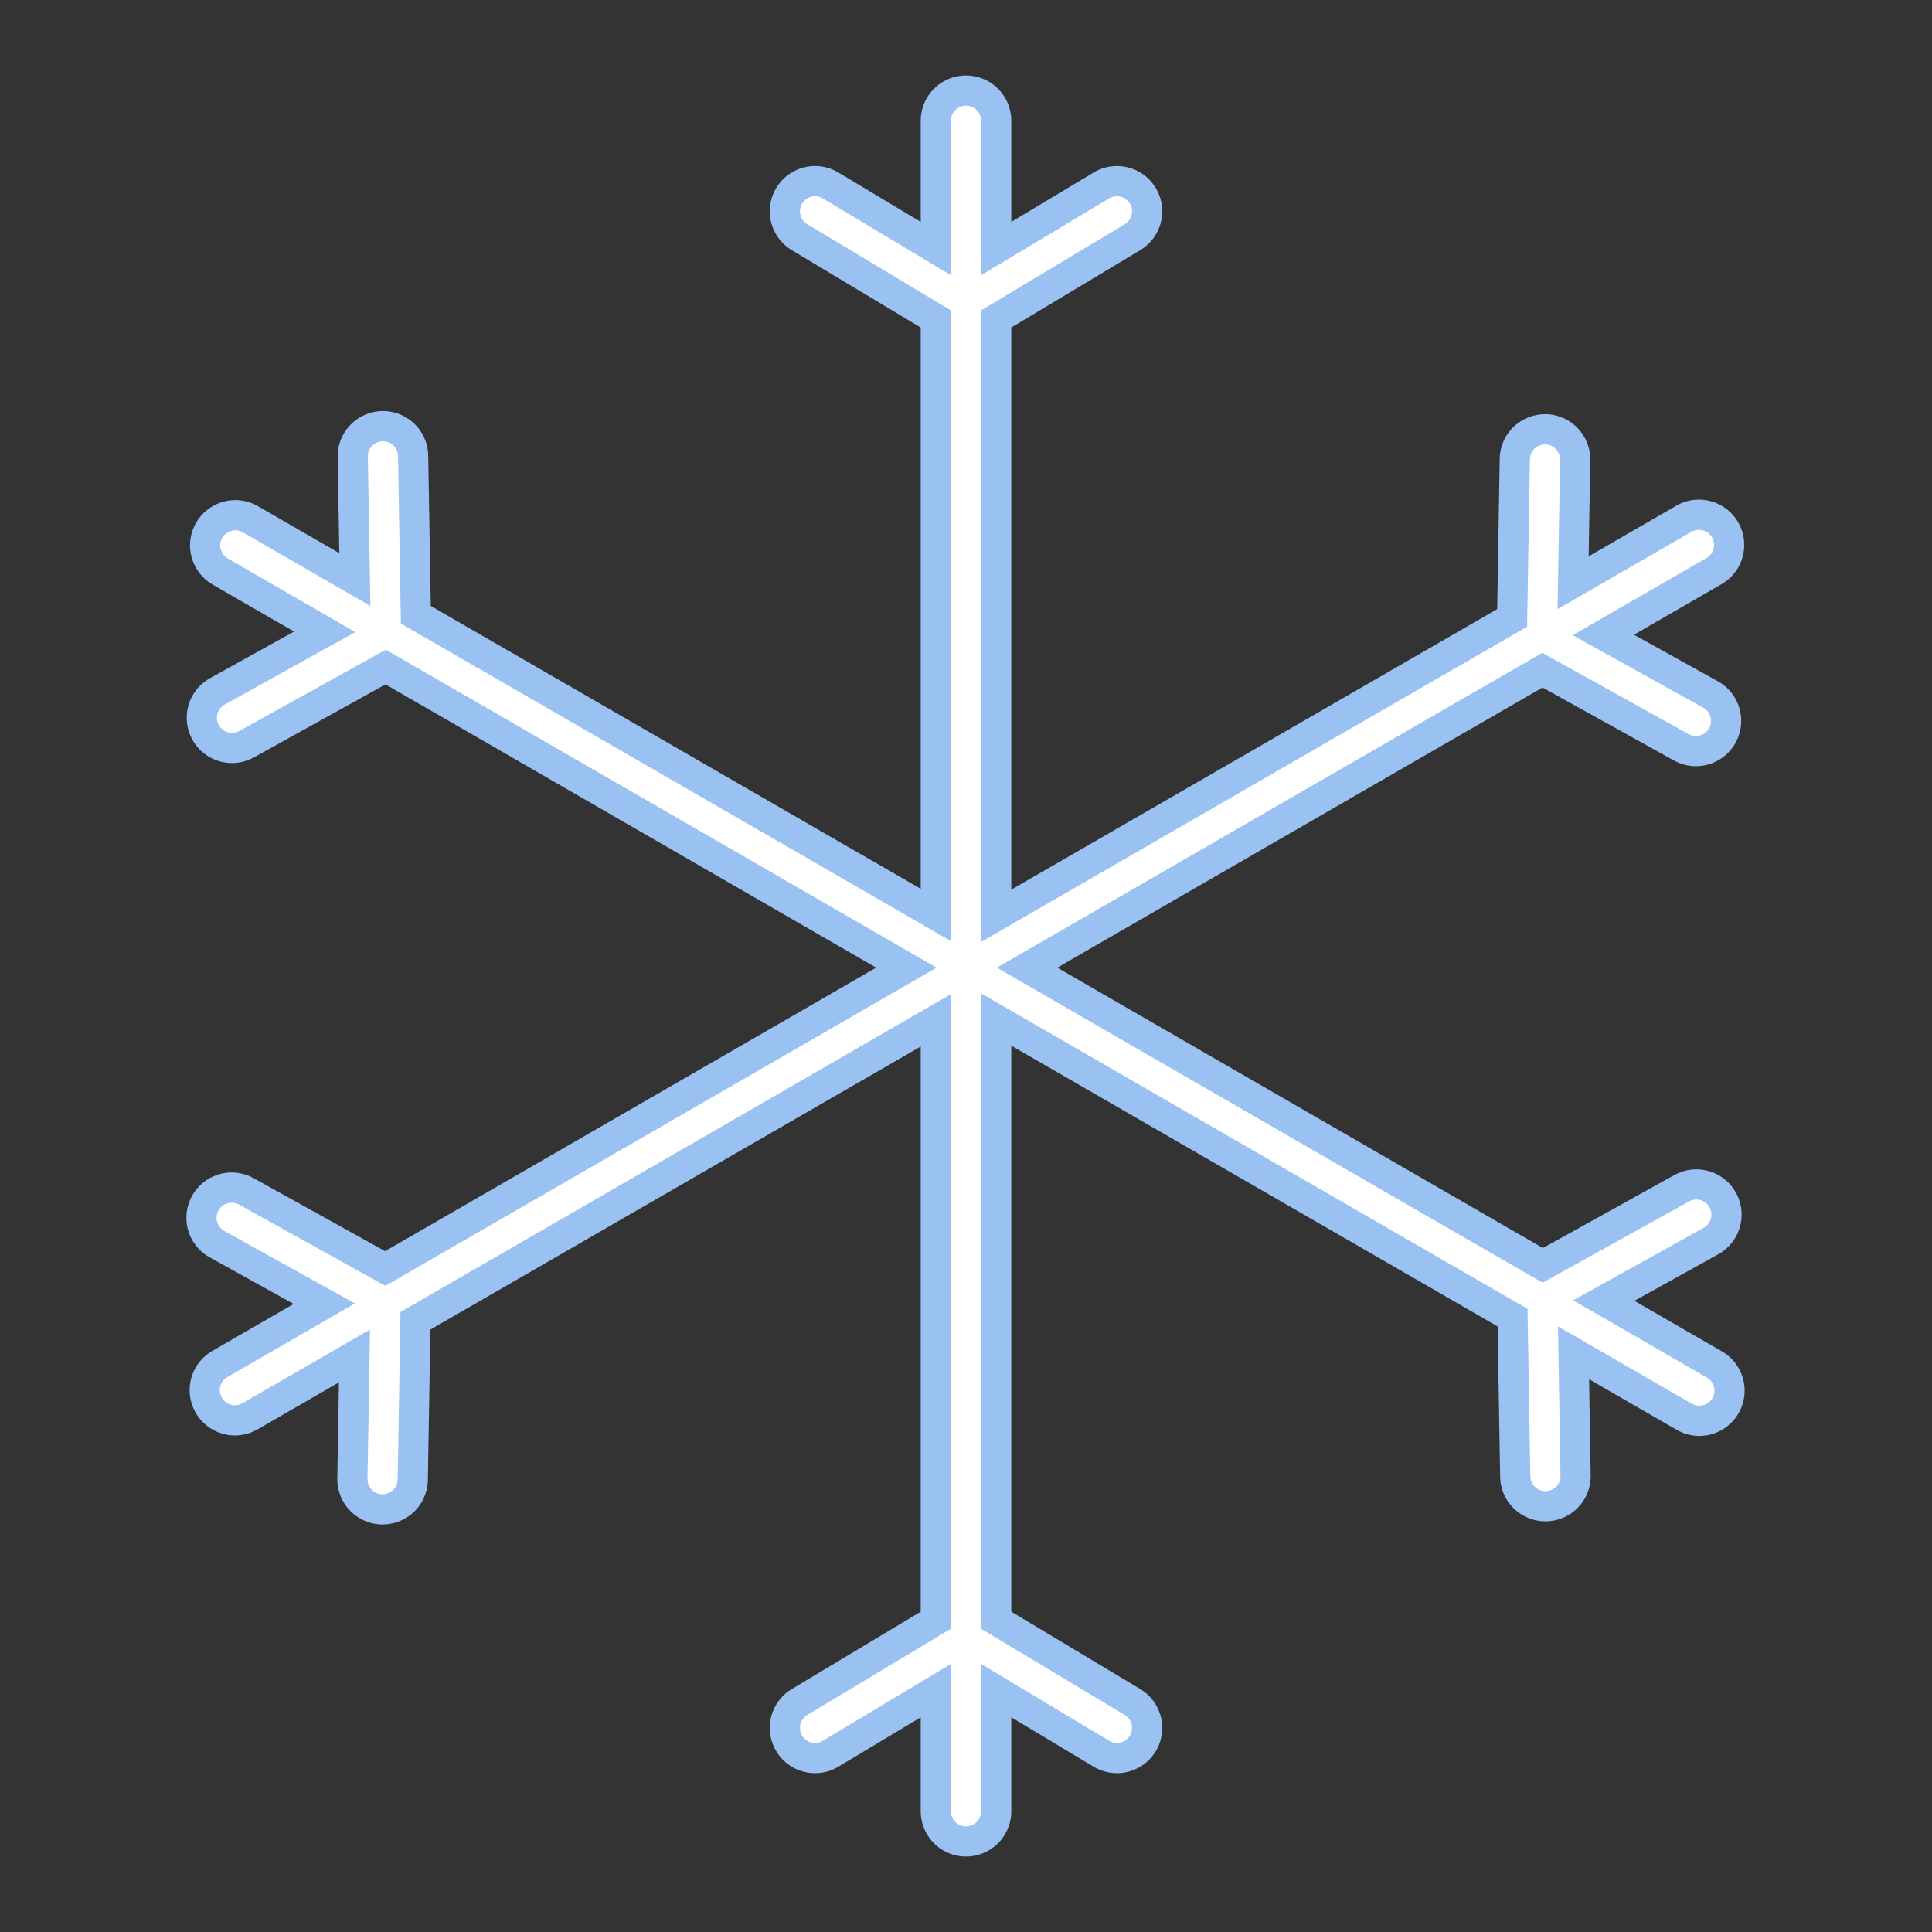 <?xml version="1.0" encoding="UTF-8"?>
<svg height="128px" viewBox="0 0 128 128" width="128px" xmlns="http://www.w3.org/2000/svg">
    <rect x="0" y="0" width="128" height="128" fill="#333333" stroke="none"/>
    <g fill="none" stroke-linecap="round">
        <path d="m 64 8 v 112" stroke="#99c1f1" stroke-width="6"/>
        <path d="m 54 14 l 10 6 l 10 -6" stroke="#99c1f1" stroke-width="6"/>
        <path d="m 54 114.477 l 10 -6 l 10 6" stroke="#99c1f1" stroke-width="6"/>
        <path d="m 54 14 l 10 6 l 10 -6" stroke="#ffffff" stroke-width="2"/>
        <path d="m 54 114.477 l 10 -6 l 10 6" stroke="#ffffff" stroke-width="2"/>
        <path d="m 112.559 36.102 l -96.996 56" stroke="#99c1f1" stroke-width="6"/>
        <path d="m 102.359 30.441 l -0.195 11.66 l 10.195 5.66" stroke="#99c1f1" stroke-width="6"/>
        <path d="m 15.348 80.68 l 10.195 5.66 l -0.195 11.66" stroke="#99c1f1" stroke-width="6"/>
        <path d="m 102.359 30.441 l -0.195 11.66 l 10.195 5.66" stroke="#ffffff" stroke-width="2"/>
        <path d="m 15.348 80.68 l 10.195 5.66 l -0.195 11.66" stroke="#ffffff" stroke-width="2"/>
        <path d="m 112.586 92.133 l -96.996 -56" stroke="#99c1f1" stroke-width="6"/>
        <path d="m 112.387 80.473 l -10.195 5.66 l 0.195 11.66" stroke="#99c1f1" stroke-width="6"/>
        <path d="m 25.371 30.234 l 0.199 11.66 l -10.199 5.66" stroke="#99c1f1" stroke-width="6"/>
        <g stroke="#ffffff" stroke-width="2">
            <path d="m 112.387 80.473 l -10.195 5.66 l 0.195 11.66"/>
            <path d="m 64 8 v 112"/>
            <path d="m 25.371 30.234 l 0.199 11.66 l -10.199 5.66"/>
            <path d="m 112.559 36.102 l -96.996 56"/>
            <path d="m 112.586 92.133 l -96.996 -56"/>
        </g>
    </g>
</svg>
